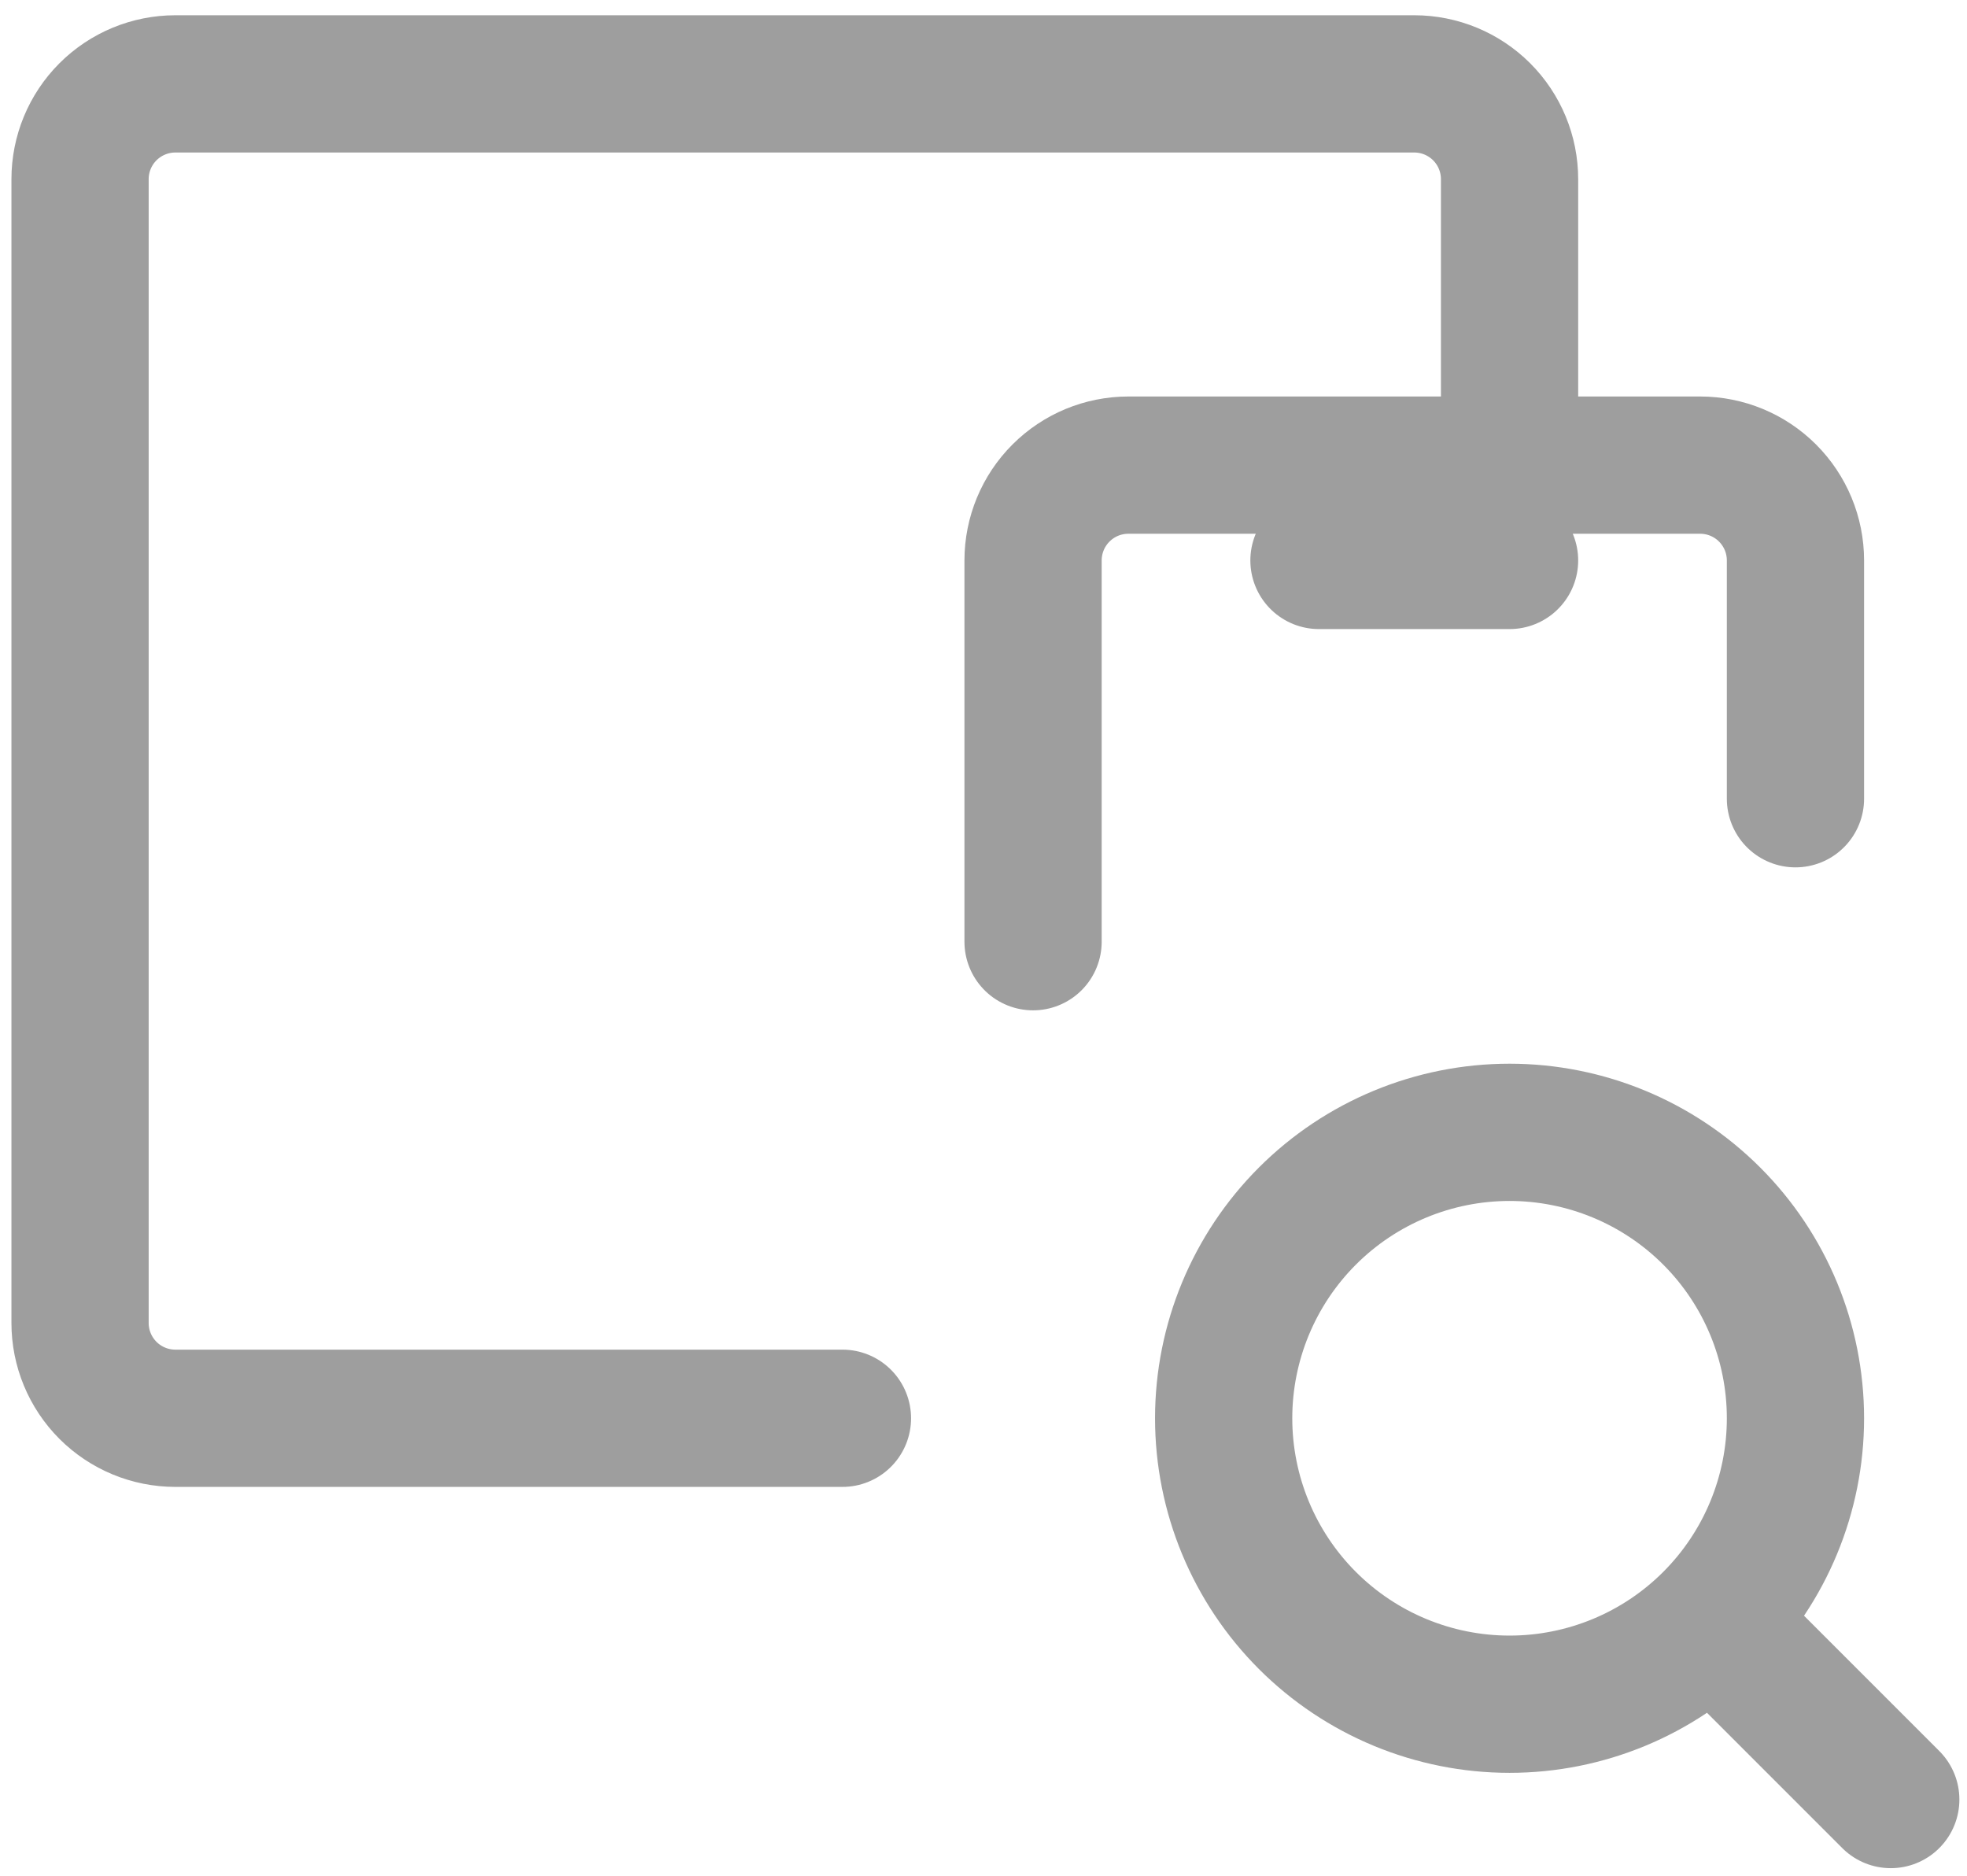 <svg width="86" height="82" viewBox="0 0 86 82" fill="none" xmlns="http://www.w3.org/2000/svg">
<path d="M45.167 41.167V24.5C45.167 23.395 45.606 22.335 46.387 21.554C47.169 20.772 48.228 20.333 49.333 20.333H74.333C75.438 20.333 76.498 20.772 77.28 21.554C78.061 22.335 78.5 23.395 78.5 24.5V34.917M66 20.333V7.833C66 6.728 65.561 5.668 64.78 4.887C63.998 4.106 62.938 3.667 61.833 3.667H7.667C6.562 3.667 5.502 4.106 4.72 4.887C3.939 5.668 3.5 6.728 3.5 7.833V57.833C3.5 58.938 3.939 59.998 4.72 60.78C5.502 61.561 6.562 62 7.667 62H36.833M75.167 71.167L82.667 78.667M57.667 24.5H66M53.5 62C53.5 65.315 54.817 68.495 57.161 70.839C59.505 73.183 62.685 74.5 66 74.5C69.315 74.5 72.495 73.183 74.839 70.839C77.183 68.495 78.5 65.315 78.5 62C78.5 58.685 77.183 55.505 74.839 53.161C72.495 50.817 69.315 49.5 66 49.5C62.685 49.5 59.505 50.817 57.161 53.161C54.817 55.505 53.5 58.685 53.5 62Z" stroke="#9E9E9E" stroke-width="6" stroke-linecap="round" stroke-linejoin="round"/>
</svg>
